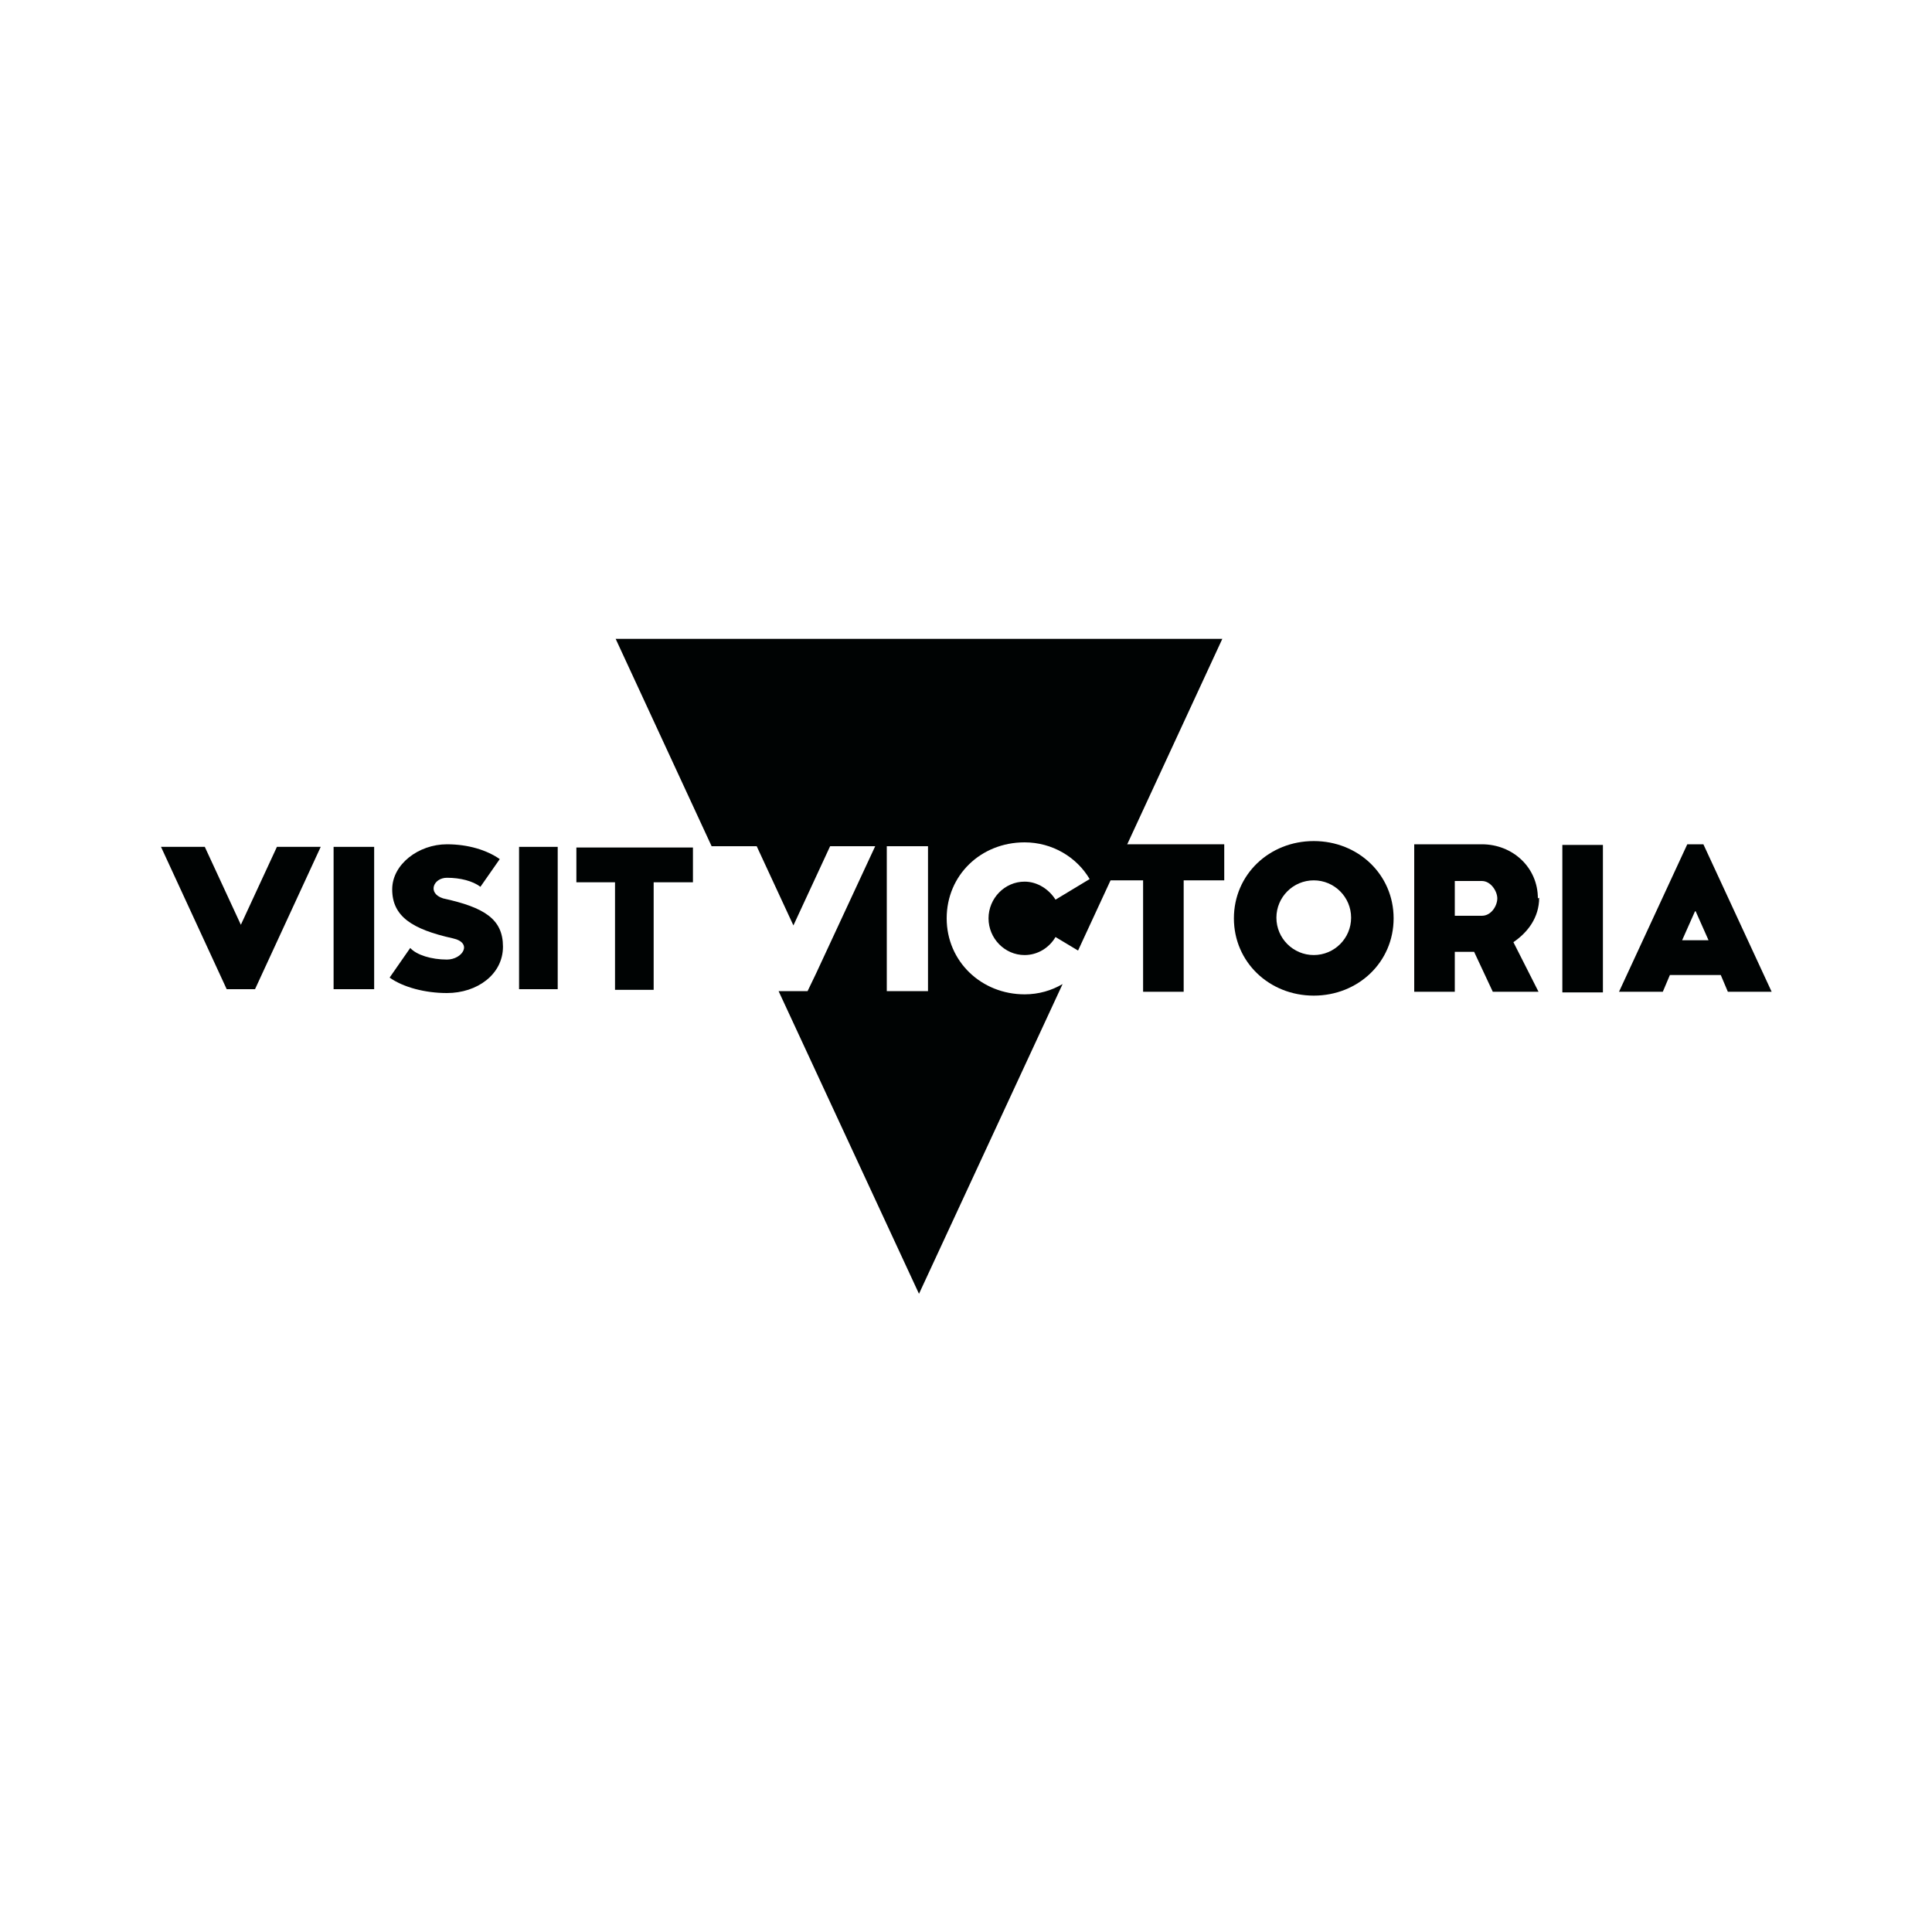 <?xml version="1.0" encoding="UTF-8"?><svg id="Logo" xmlns="http://www.w3.org/2000/svg" viewBox="0 0 30 30"><defs><style>.cls-1{fill:#000303;}</style></defs><g id="g10"><g id="g12"><g id="g14"><g id="g16"><path id="path24" class="cls-1" d="M7.46,13.77c-.12-.09-.31-.14-.52-.14s-.31.24-.06.32c.64.14.93.32.93.75s-.4.72-.87.72c-.34,0-.68-.09-.89-.24l.32-.46c.1.11.33.18.57.18.24,0,.41-.26.09-.33-.63-.14-.94-.34-.94-.76,0-.39.41-.7.85-.7.33,0,.62.09.82.23l-.3.43"/><path id="path26" class="cls-1" d="M10.15,13.7v1.67h-.6v-1.67h-.6v-.54h1.81v.54h-.6"/><path id="path28" class="cls-1" d="M8.06,15.36h.6v-2.21h-.6v2.21Z"/><path id="path30" class="cls-1" d="M5.18,15.36h.63v-2.21h-.63v2.21Z"/><path id="path32" class="cls-1" d="M17.12,13.67h.63v1.73h.63v-1.73h.63v-.56h-1.9v.56"/><path id="path34" class="cls-1" d="M20.4,14.83c-.32,0-.58-.26-.58-.58s.26-.58.58-.58.58.26.58.58c0,.32-.26.58-.58.58h0ZM20.4,13.06c-.69,0-1.24.52-1.24,1.2s.55,1.2,1.24,1.2,1.24-.52,1.24-1.2c0-.68-.55-1.2-1.24-1.2"/><path id="path36" class="cls-1" d="M23.01,14.22h-.42v-.54h.42c.14,0,.24.16.24.27,0,.11-.09.27-.24.27ZM23.88,13.95c0-.48-.39-.84-.87-.84h-1.05v2.29h.63v-.62h.3l.29.62h.71l-.39-.77c.22-.15.4-.38.4-.69"/><path id="path38" class="cls-1" d="M24.26,15.41h.63v-2.29h-.63v2.29Z"/><path id="path40" class="cls-1" d="M26.12,14.6l.2-.45h.01l.2.45h-.4ZM26.44,13.11h-.24l-1.06,2.29h.68l.11-.26h.79l.11.26h.68l-1.06-2.29"/><path id="path42" class="cls-1" d="M14.41,15.39h-.64v-2.25h.64v2.25ZM13.58,13.13l-1.04,2.25M15.91,15.44c-.67,0-1.21-.51-1.21-1.18s.53-1.18,1.21-1.18c.43,0,.81.23,1.01.57l-.53.32c-.1-.16-.28-.28-.48-.28-.31,0-.56.26-.56.57s.25.57.56.57c.2,0,.38-.11.48-.28l.35.21,2.24-4.84h-9.42l1.49,3.22h.7l.57,1.23.57-1.23h.7l-.92,1.98-.13.27h-.45l2.18,4.7,2.23-4.81c-.17.1-.37.16-.59.16"/><path id="path44" class="cls-1" d="M2.5,13.15h.68l.56,1.21.56-1.21h.68l-.9,1.95-.12.26h-.44l-1.02-2.21"/></g></g></g></g></svg>